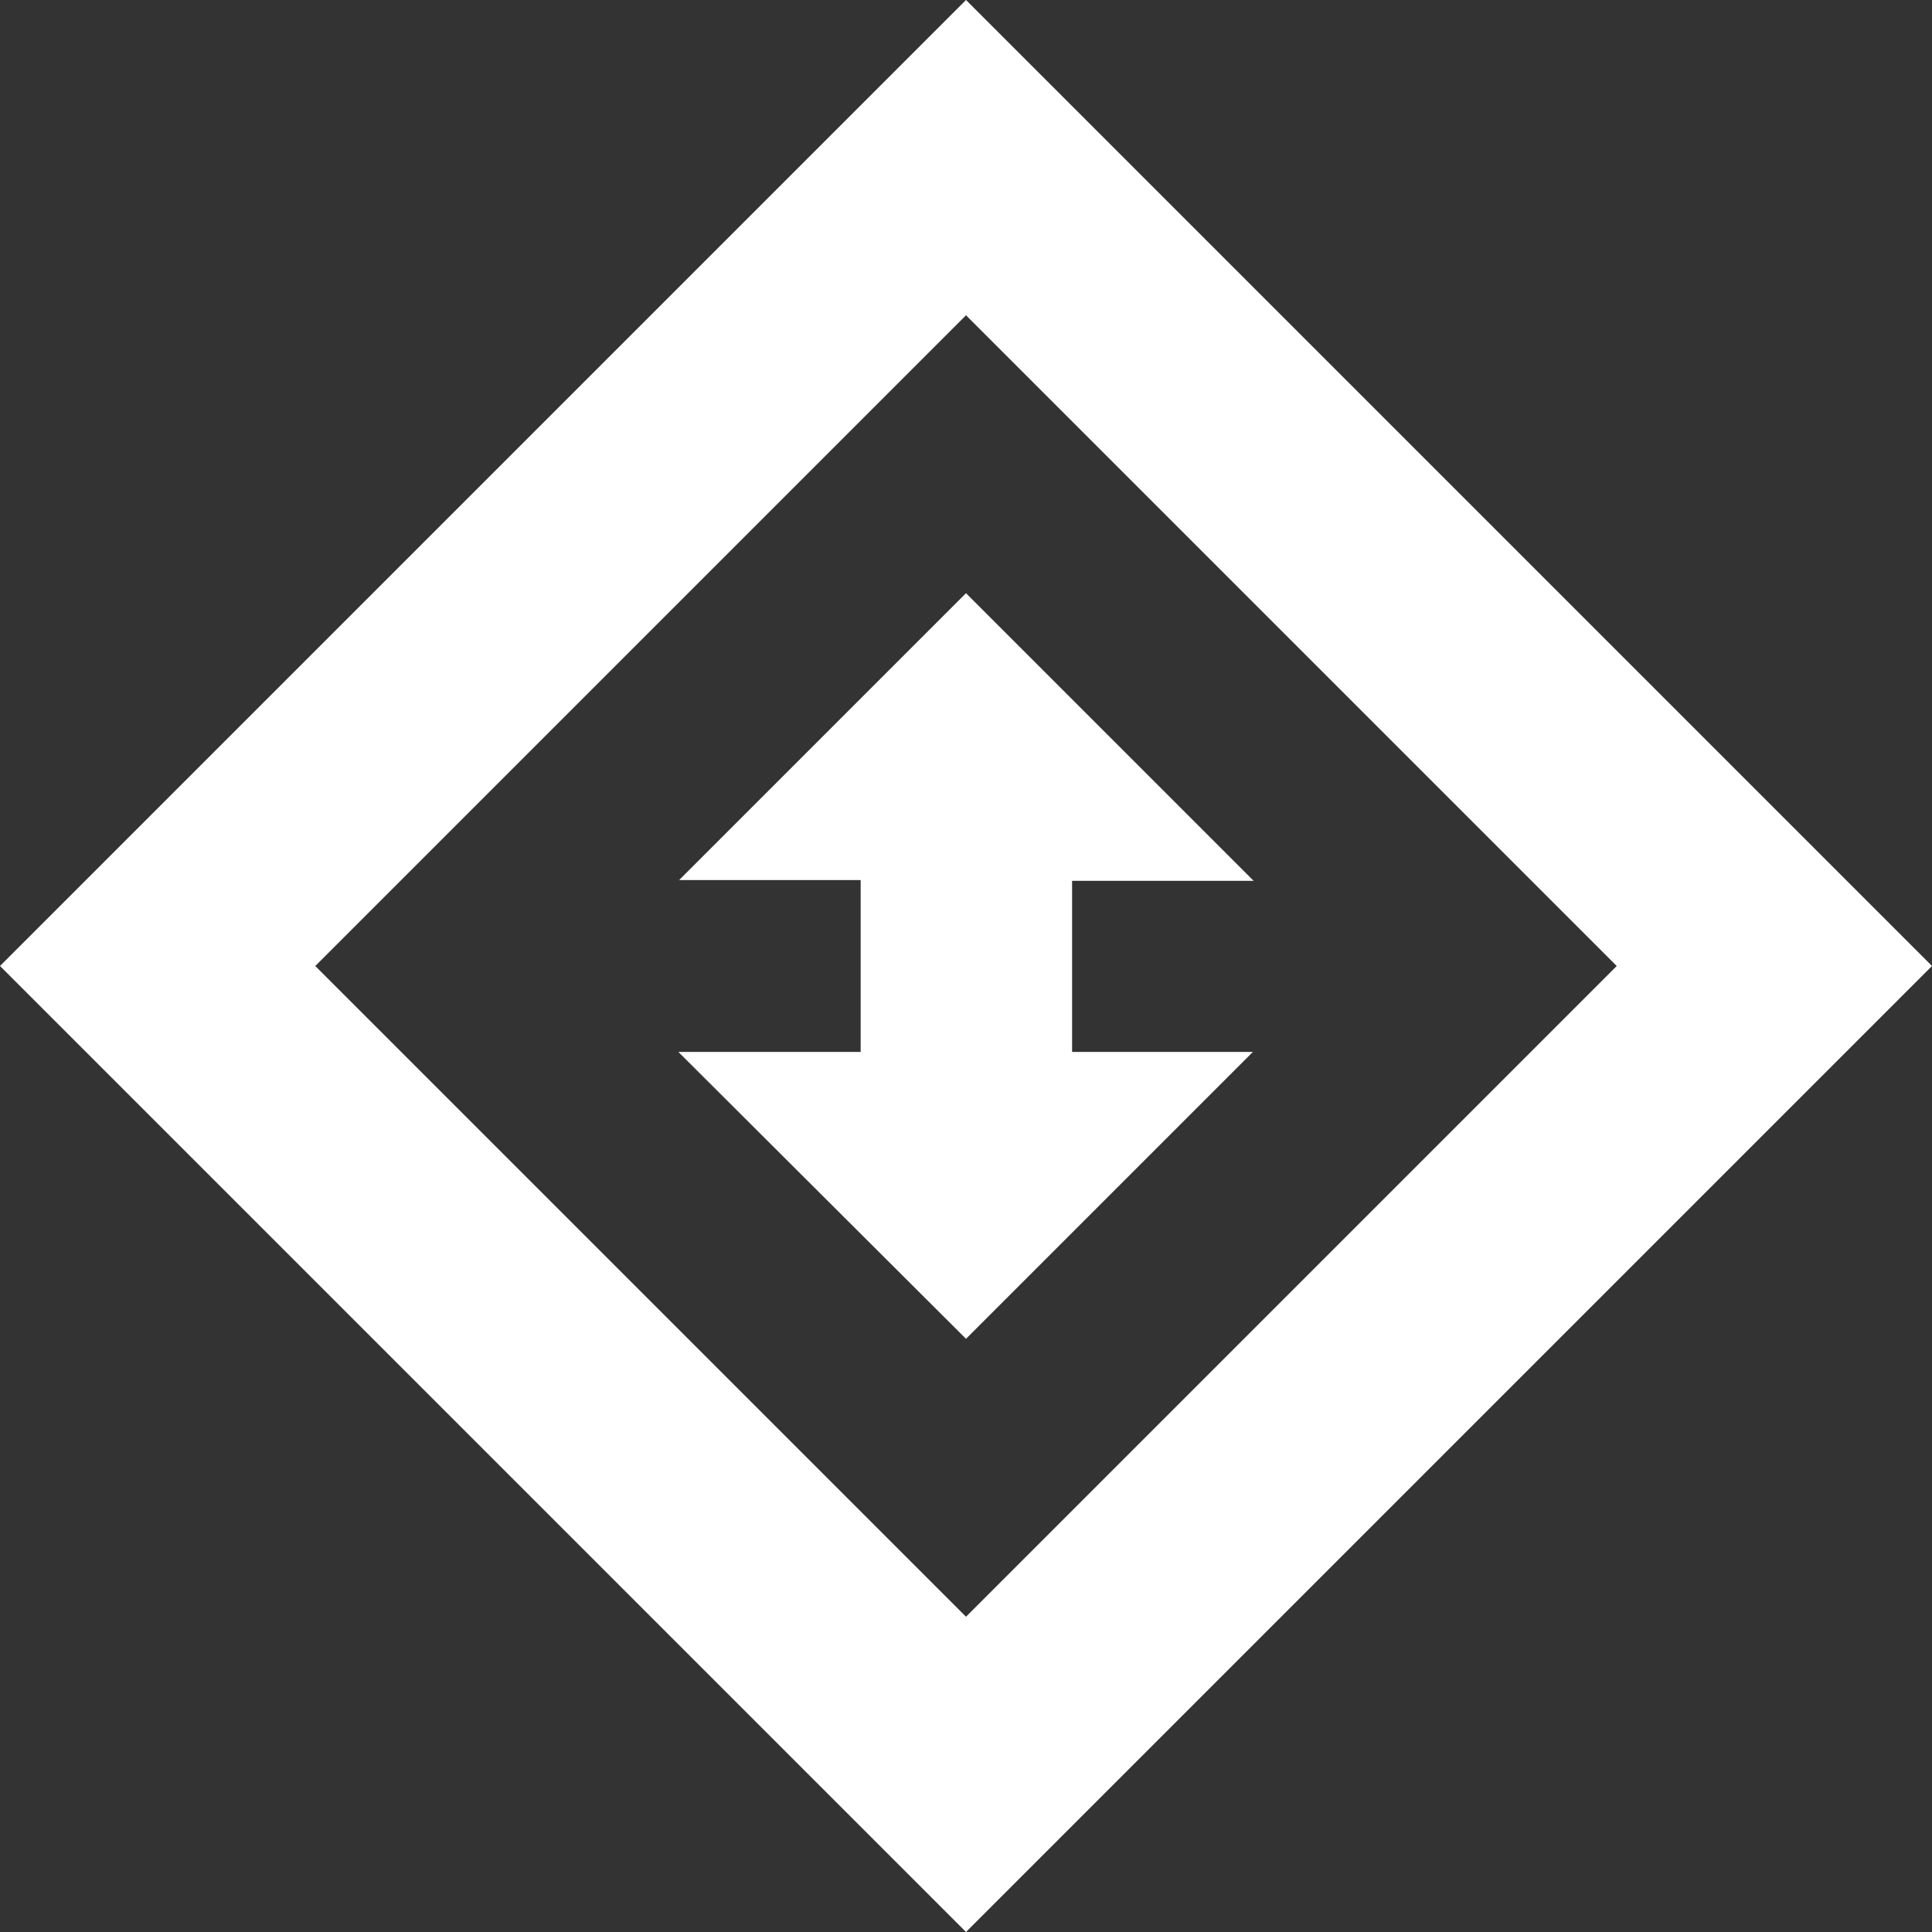 <?xml version="1.0" encoding="utf-8"?>
<!-- Generator: Adobe Illustrator 19.0.0, SVG Export Plug-In . SVG Version: 6.00 Build 0)  -->
<svg version="1.1" id="Layer_1" xmlns="http://www.w3.org/2000/svg" xmlns:xlink="http://www.w3.org/1999/xlink" x="0px" y="0px"
	 viewBox="0 0 258.6 258.6" style="enable-background:new 0 0 258.6 258.6;" xml:space="preserve">
<rect x="0" y="0" width="258.6" height="258.6" fill="#333333" stroke="none"/>
<style type="text/css">
	.st0{fill:#FFFFFF;}
</style>
<g id="XMLID_131_">
	<path id="XMLID_132_" class="st0" d="M129.3,258.6L0,129.3L129.3,0l129.3,129.3L129.3,258.6z M42.2,129.3l87.1,87.1l87.1-87.1
		l-87.1-87.1L42.2,129.3z"/>
</g>
<polygon class="st0" points="90.8,140.8 129.3,179.2 167.7,140.8 143.5,140.8 143.5,117.9 167.8,117.9 129.3,79.4 90.9,117.8 
	115.2,117.8 115.2,140.8 "/>
</svg>
